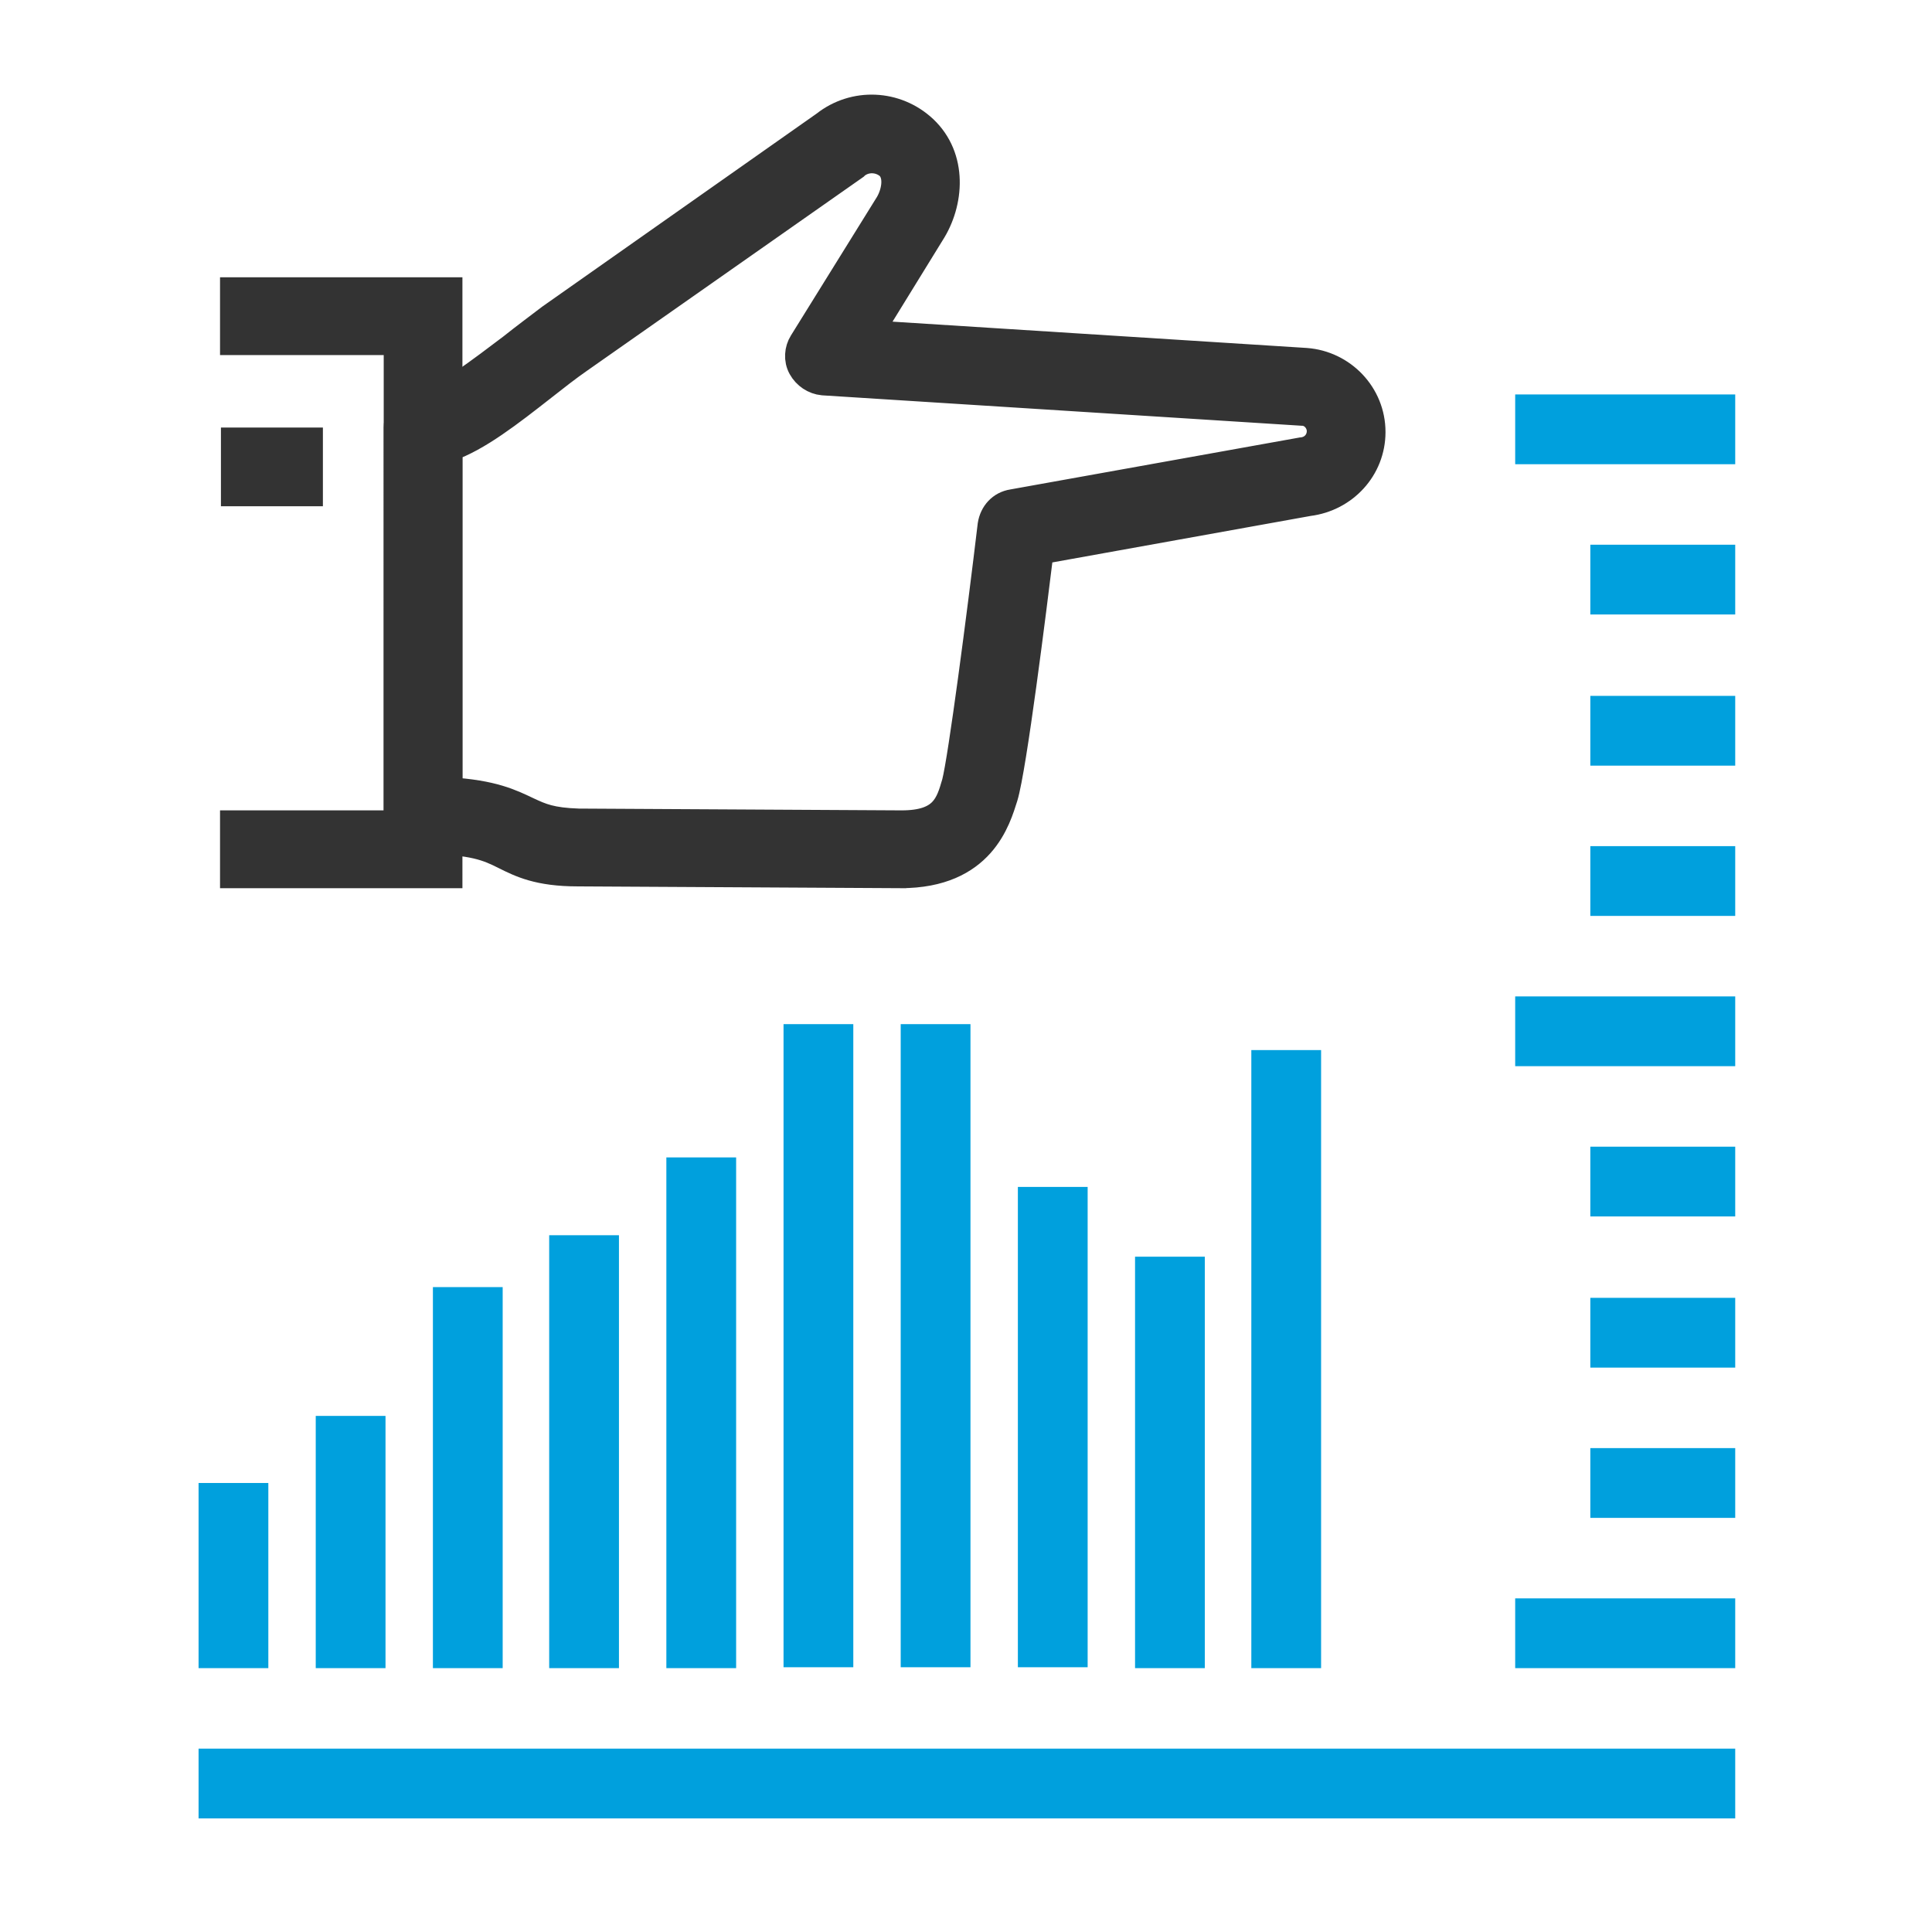 <svg version="1.1" id="Layer_1" xmlns="http://www.w3.org/2000/svg" x="0" y="0" viewBox="0 0 216 216" xml:space="preserve"><style>.st0,.st1{fill:#00a0dd;stroke:#00a0dd;stroke-width:2;stroke-miterlimit:10}.st1{fill:#333;stroke:#333;stroke-width:3}</style><path class="st0" d="M23.2 166.8H29v18.7h-5.8zM36.3 159.3h5.8v26.2h-5.8zM49.4 144.9h5.8v40.6h-5.8zM75.5 130.4h5.8v55.1h-5.8zM88.6 115.5h5.8v69.9h-5.8zM114.8 133.7h5.8v51.7h-5.8zM127.9 141.5h5.8v44h-5.8zM140.9 118.4h5.8v67.1h-5.8zM170.4 179.7H193v5.8h-22.6zM170.4 112.4H193v5.8h-22.6zM23.2 196.5H193v5.8H23.2zM178.8 162.9H193v5.8h-14.2zM178.8 146.1H193v5.8h-14.2zM178.8 129.2H193v5.8h-14.2zM170.4 45.1H193v5.8h-22.6zM178.8 95.6H193v5.8h-14.2zM178.8 78.8H193v5.8h-14.2zM178.8 61.9H193v5.8h-14.2zM62.4 139.1h5.8v46.4h-5.8zM101.7 115.5h5.8v69.9h-5.8z"/><g><path class="st1" d="M100.7 97.8l-36.1-.2c-4.4 0-6.4-1-8.2-1.9S52.9 94 47.3 94c-1.6 0-2.9-1.3-2.9-2.9V47.8c0-1.6 1.3-2.9 2.9-2.9 2 0 6.7-3.7 9.9-6.1 1.5-1.2 3-2.3 4.3-3.3l30.7-21.6c3.3-2.6 8-2.4 11.1.5 3.4 3.2 3 8.3.8 11.7l-6.9 11.2 48.8 3.1c4.1.3 7.4 3.7 7.4 7.9 0 4.1-3.1 7.4-7.1 7.9l-30 5.4c-.8 6.5-3 24.2-4 27.5-.8 2.5-2.5 8.7-11.6 8.7zm-50.5-9.4c4.9.3 6.9 1.3 8.8 2.2 1.5.7 2.6 1.2 5.7 1.3l36.1.2c4.7 0 5.3-2.2 6-4.6.7-2.7 2.8-18.7 4-28.8.2-1.3 1.1-2.3 2.4-2.5l32.3-5.8c1.3-.1 2.1-1.1 2.1-2.2s-.9-2.1-2-2.1L92 42.7c-1-.1-1.9-.7-2.4-1.6-.5-.9-.4-2 .1-2.8L99.2 23c.8-1.2 1.3-3.3.2-4.4-1-.9-2.6-1-3.7-.1l-.1.1-30.8 21.6c-1.3.9-2.7 2-4.1 3.1-3.7 2.9-7.3 5.7-10.5 6.8v38.3z"/><path class="st1" d="M50.2 97.8H26.1v-5.7h18.3V38.2H26.1v-5.7h24.1z"/><path class="st1" d="M26.2 49.3h8.4v5.8h-8.4z"/></g></svg>